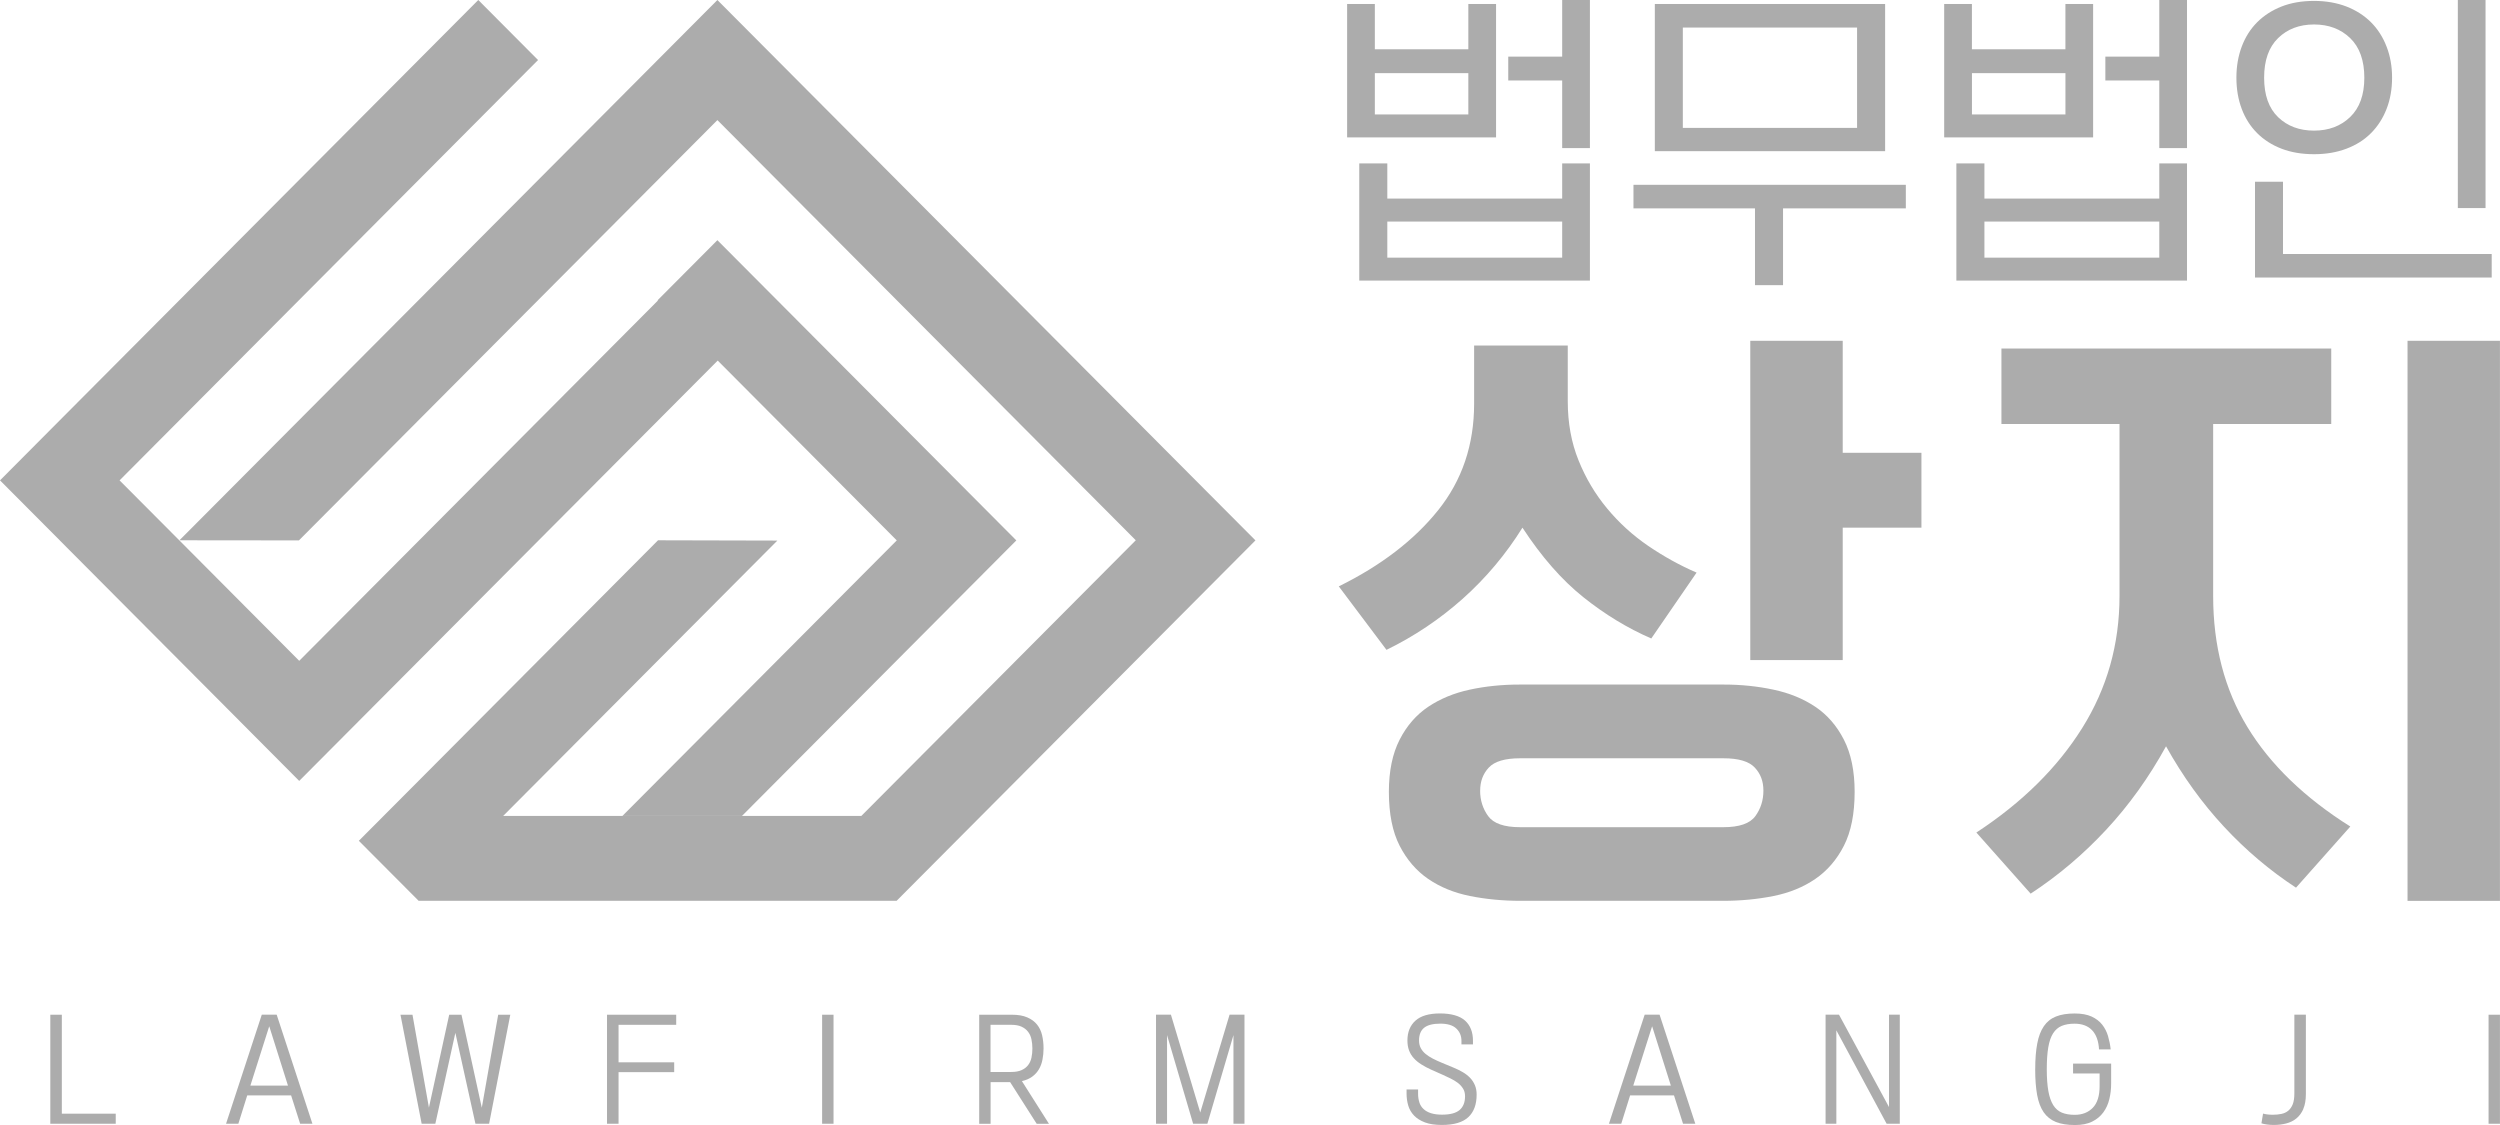 <svg width="160" height="72" viewBox="0 0 160 72" fill="none" xmlns="http://www.w3.org/2000/svg">
<g clip-path="url(#clip0_199_1112)">
<path d="M65.037 34.578L45.913 15.372L42.088 19.214L42.106 19.235L26.83 34.578L19.151 42.291L19.13 42.272L11.472 34.578L7.653 30.744L34.435 3.842L30.61 0L3.825 26.9L0 30.744L3.82 34.578H3.833L3.825 34.586L15.305 46.114L15.324 46.135L19.13 49.959L19.151 49.977L22.976 46.135L34.48 34.578L45.934 23.077L57.385 34.578H57.398L57.393 34.586L39.836 52.218H47.488L61.218 38.428L65.045 34.586L65.037 34.578Z" fill="#ACACAC"/>
<path d="M57.385 34.578L57.393 34.586L57.398 34.578H57.385Z" fill="#ACACAC"/>
<path d="M80.342 34.578L76.515 30.736L45.913 0L42.088 3.842L11.485 34.578L19.13 34.586L19.138 34.578L45.913 7.686L72.69 34.578L55.127 52.218H47.488H39.835H32.204L49.751 34.597L42.114 34.578L26.793 49.969L24.552 52.218L22.965 53.811L26.793 57.653H34.425H34.446H42.077H49.748H57.382L62.793 52.218L76.523 38.428L80.348 34.586L80.342 34.578Z" fill="#ACACAC"/>
<path d="M90.839 70.558C90.895 70.725 90.984 70.866 91.109 70.98C91.233 71.097 91.392 71.184 91.587 71.246C91.783 71.307 92.015 71.338 92.288 71.338C92.806 71.338 93.181 71.24 93.414 71.041C93.646 70.842 93.763 70.55 93.763 70.162C93.763 69.963 93.718 69.793 93.625 69.655C93.535 69.514 93.422 69.395 93.284 69.291C93.147 69.191 92.996 69.1 92.832 69.021C92.666 68.944 92.51 68.869 92.359 68.798L91.598 68.46C91.362 68.354 91.151 68.24 90.963 68.121C90.776 68.004 90.614 67.871 90.482 67.722C90.347 67.574 90.247 67.409 90.178 67.223C90.109 67.037 90.075 66.828 90.075 66.591C90.075 66.055 90.247 65.63 90.588 65.322C90.929 65.014 91.455 64.86 92.161 64.86C92.867 64.86 93.427 65.014 93.765 65.32C94.101 65.625 94.27 66.055 94.27 66.607V66.841H93.533V66.615C93.533 66.299 93.424 66.034 93.205 65.827C92.986 65.617 92.644 65.513 92.179 65.513C91.714 65.513 91.362 65.601 91.146 65.776C90.926 65.951 90.818 66.225 90.818 66.594C90.818 66.777 90.855 66.939 90.929 67.077C91.003 67.218 91.106 67.343 91.238 67.452C91.37 67.56 91.524 67.661 91.704 67.754C91.883 67.844 92.076 67.935 92.285 68.02L93.038 68.333C93.247 68.418 93.44 68.514 93.62 68.62C93.8 68.723 93.953 68.846 94.085 68.981C94.217 69.119 94.318 69.276 94.394 69.453C94.469 69.631 94.505 69.833 94.505 70.056C94.505 70.685 94.328 71.166 93.972 71.498C93.615 71.83 93.054 71.997 92.282 71.997C91.849 71.997 91.489 71.944 91.199 71.835C90.91 71.726 90.678 71.58 90.501 71.397C90.324 71.211 90.199 70.999 90.128 70.757C90.057 70.515 90.02 70.258 90.02 69.984V69.727H90.757V70C90.757 70.205 90.786 70.391 90.842 70.555L90.839 70.558Z" fill="#ACACAC"/>
<path d="M103.757 71.918H102.972L105.259 64.94H106.213L108.499 71.918H107.714L107.135 70.104H104.328L103.76 71.918H103.757ZM105.74 65.692H105.732L104.529 69.478H106.935L105.74 65.692Z" fill="#ACACAC"/>
<path d="M117.526 65.941V71.918H116.837V64.94H117.696L120.897 70.853V64.94H121.587V71.918H120.743L117.526 65.941Z" fill="#ACACAC"/>
<path d="M130.254 68.432C130.254 67.786 130.297 67.24 130.384 66.788C130.468 66.337 130.608 65.968 130.804 65.681C131 65.394 131.259 65.184 131.581 65.057C131.904 64.927 132.306 64.863 132.781 64.863C133.22 64.863 133.58 64.93 133.865 65.06C134.148 65.192 134.375 65.365 134.542 65.58C134.711 65.795 134.835 66.039 134.915 66.313C134.994 66.586 135.052 66.87 135.084 67.16H134.338C134.307 66.624 134.159 66.215 133.894 65.936C133.63 65.657 133.254 65.516 132.768 65.516C132.448 65.516 132.173 65.564 131.949 65.657C131.724 65.75 131.542 65.909 131.399 66.132C131.256 66.355 131.153 66.653 131.09 67.027C131.026 67.401 130.994 67.869 130.994 68.434C130.994 69 131.029 69.459 131.095 69.831C131.161 70.205 131.267 70.502 131.407 70.728C131.55 70.954 131.732 71.113 131.959 71.209C132.187 71.302 132.461 71.349 132.781 71.349C133.262 71.349 133.648 71.198 133.939 70.898C134.23 70.598 134.375 70.136 134.375 69.512V68.7H132.676V68.07H135.113V69.353C135.113 69.703 135.073 70.035 134.996 70.351C134.92 70.667 134.79 70.951 134.608 71.198C134.425 71.445 134.188 71.641 133.894 71.785C133.601 71.931 133.233 72.002 132.795 72.002C132.308 72.002 131.901 71.936 131.576 71.806C131.251 71.673 130.989 71.466 130.794 71.182C130.598 70.898 130.46 70.529 130.376 70.075C130.294 69.621 130.252 69.074 130.252 68.437L130.254 68.432Z" fill="#ACACAC"/>
<path d="M147.418 70.967C147.309 71.219 147.159 71.421 146.974 71.575C146.786 71.729 146.566 71.838 146.315 71.902C146.064 71.966 145.797 71.997 145.512 71.997C145.372 71.997 145.232 71.987 145.086 71.968C144.941 71.95 144.824 71.923 144.732 71.891L144.835 71.27C144.909 71.291 144.999 71.31 145.105 71.323C145.208 71.336 145.324 71.344 145.454 71.344C145.652 71.344 145.837 71.326 146.006 71.291C146.178 71.257 146.323 71.188 146.448 71.087C146.569 70.983 146.667 70.845 146.736 70.672C146.804 70.497 146.839 70.269 146.839 69.982V64.94H147.576V70.017C147.576 70.399 147.521 70.715 147.412 70.967H147.418Z" fill="#ACACAC"/>
<path d="M159.268 64.942H159.997V71.92H159.268V64.942Z" fill="#ACACAC"/>
<path d="M7.407 71.275V71.92H3.22V64.942H3.957V71.275H7.407Z" fill="#ACACAC"/>
<path d="M15.252 71.918H14.467L16.754 64.94H17.708L19.994 71.918H19.209L18.63 70.104H15.823L15.255 71.918H15.252ZM17.235 65.692H17.227L16.024 69.478H18.43L17.235 65.692Z" fill="#ACACAC"/>
<path d="M31.89 64.942H32.659L31.303 71.92H30.428L29.143 66.103L27.861 71.92H26.986L25.63 64.942H26.399L27.451 70.887L28.749 64.942H29.534L30.835 70.895L31.884 64.942H31.89Z" fill="#ACACAC"/>
<path d="M43.277 64.942V65.588H39.587V67.988H43.148V68.617H39.587V71.92H38.849V64.942H43.277Z" fill="#ACACAC"/>
<path d="M52.616 64.942H53.346V71.92H52.616V64.942Z" fill="#ACACAC"/>
<path d="M64.757 64.942C65.154 64.942 65.481 64.998 65.743 65.112C66.005 65.224 66.214 65.378 66.37 65.572C66.525 65.765 66.634 65.994 66.695 66.257C66.755 66.519 66.787 66.798 66.787 67.096C66.787 67.348 66.763 67.589 66.718 67.818C66.674 68.046 66.597 68.251 66.491 68.434C66.383 68.617 66.24 68.773 66.063 68.904C65.883 69.036 65.664 69.132 65.402 69.19L67.133 71.922H66.348L64.649 69.257H63.398V71.922H62.669V64.945H64.762L64.757 64.942ZM64.725 68.606C64.987 68.606 65.206 68.566 65.378 68.489C65.553 68.412 65.69 68.306 65.796 68.171C65.899 68.038 65.973 67.879 66.013 67.696C66.052 67.512 66.073 67.316 66.073 67.109C66.073 66.902 66.052 66.703 66.013 66.517C65.973 66.331 65.902 66.172 65.796 66.034C65.693 65.895 65.553 65.789 65.378 65.707C65.204 65.627 64.987 65.588 64.725 65.588H63.393V68.609H64.725V68.606Z" fill="#ACACAC"/>
<path d="M77.273 71.918H76.359L74.691 66.247V71.918H73.985V64.94H74.939L76.816 71.201L78.693 64.94H79.647V71.918H78.941V66.247L77.273 71.918Z" fill="#ACACAC"/>
<path d="M105.682 40.863C104.154 40.199 102.705 39.317 101.331 38.218C99.956 37.119 98.658 35.638 97.437 33.771C96.369 35.484 95.095 36.997 93.62 38.314C92.142 39.631 90.514 40.722 88.735 41.59L85.682 37.528C88.378 36.2 90.498 34.576 92.037 32.659C93.575 30.742 94.344 28.466 94.344 25.835V22.116H100.337V25.681C100.337 27.062 100.564 28.32 101.024 29.457C101.481 30.596 102.092 31.623 102.856 32.542C103.62 33.463 104.497 34.262 105.489 34.939C106.483 35.616 107.511 36.184 108.581 36.647L105.682 40.863ZM97.323 57.653C96.179 57.653 95.097 57.549 94.08 57.345C93.062 57.14 92.171 56.776 91.407 56.253C90.644 55.73 90.033 55.019 89.576 54.127C89.118 53.232 88.888 52.083 88.888 50.675C88.888 49.348 89.118 48.235 89.576 47.341C90.033 46.446 90.644 45.745 91.407 45.233C92.171 44.723 93.054 44.356 94.059 44.139C95.063 43.921 96.126 43.812 97.247 43.812H110.339C111.434 43.812 112.488 43.921 113.506 44.139C114.524 44.356 115.414 44.72 116.178 45.233C116.942 45.745 117.553 46.446 118.01 47.341C118.468 48.235 118.697 49.348 118.697 50.675C118.697 52.08 118.468 53.229 118.01 54.127C117.553 55.022 116.942 55.73 116.178 56.253C115.414 56.776 114.524 57.14 113.506 57.345C112.488 57.549 111.407 57.653 110.263 57.653H97.323ZM94.728 50.601C94.728 51.214 94.899 51.756 95.243 52.231C95.587 52.704 96.266 52.94 97.284 52.94H110.3C111.317 52.94 111.999 52.704 112.343 52.231C112.686 51.759 112.858 51.214 112.858 50.601C112.858 49.988 112.673 49.52 112.306 49.125C111.936 48.729 111.27 48.53 110.302 48.53H97.286C96.319 48.53 95.65 48.729 95.283 49.125C94.912 49.52 94.73 50.014 94.73 50.601H94.728ZM122.972 28.979V33.771H117.934V42.243H112.018V21.811H117.934V28.979H122.972Z" fill="#ACACAC"/>
<path d="M146.944 56.811C145.266 55.712 143.725 54.408 142.327 52.9C140.926 51.392 139.694 49.68 138.626 47.763C137.531 49.757 136.252 51.538 134.79 53.11C133.326 54.682 131.719 56.044 129.961 57.193L126.487 53.282C129.414 51.366 131.671 49.135 133.262 46.592C134.854 44.048 135.649 41.232 135.649 38.139V27.136H128.092V22.307H149.199V27.136H141.642V38.139C141.642 41.333 142.374 44.131 143.836 46.534C145.298 48.936 147.494 51.058 150.42 52.898L146.947 56.808L146.944 56.811ZM154.082 57.653V21.811H159.997V57.655H154.082V57.653Z" fill="#ACACAC"/>
<path d="M86.216 8.793V0.255H87.99V3.154H93.974V0.255H95.748V8.793H86.213H86.216ZM88.788 10.458V12.709H99.98V10.458H101.754V17.958H86.993V10.458H88.788ZM87.99 4.681V7.325H93.974V4.681H87.99ZM88.788 16.49H99.98V14.18H88.788V16.49ZM101.754 0V9.478H99.98V5.151H96.528V3.624H99.98V0H101.754Z" fill="#ACACAC"/>
<path d="M104.542 13.336V11.828H121.973V13.336H114.114V18.25H112.319V13.336H104.54H104.542ZM120.648 0.255V9.675H105.909V0.255H120.648ZM107.701 8.185H118.853V1.763H107.701V8.185Z" fill="#ACACAC"/>
<path d="M124.428 8.793V0.255H126.202V3.154H132.187V0.255H133.96V8.793H124.426H124.428ZM127.003 10.458V12.709H138.195V10.458H139.969V17.958H125.208V10.458H127.003ZM126.205 4.681V7.325H132.189V4.681H126.205ZM127.003 16.49H138.195V14.18H127.003V16.49ZM139.969 0V9.478H138.195V5.151H134.743V3.624H138.195V0H139.969Z" fill="#ACACAC"/>
<path d="M148.1 0.058C148.866 0.058 149.559 0.181 150.177 0.419C150.793 0.661 151.317 0.998 151.747 1.428C152.176 1.858 152.509 2.379 152.741 2.984C152.977 3.592 153.093 4.253 153.093 4.973C153.093 5.692 152.977 6.369 152.741 6.969C152.509 7.569 152.176 8.087 151.747 8.517C151.319 8.947 150.796 9.282 150.177 9.515C149.559 9.749 148.869 9.869 148.1 9.869C147.33 9.869 146.625 9.752 146.014 9.515C145.403 9.279 144.883 8.947 144.454 8.517C144.026 8.087 143.696 7.572 143.471 6.969C143.244 6.369 143.13 5.703 143.13 4.973C143.13 4.243 143.244 3.592 143.471 2.984C143.698 2.376 144.026 1.858 144.454 1.428C144.883 0.998 145.403 0.661 146.014 0.419C146.625 0.178 147.32 0.058 148.1 0.058ZM146.112 11.631V16.254H159.469V17.762H144.32V11.631H146.114H146.112ZM148.1 1.566C147.164 1.566 146.397 1.856 145.8 2.437C145.202 3.019 144.904 3.863 144.904 4.973C144.904 6.083 145.202 6.924 145.8 7.5C146.397 8.074 147.164 8.36 148.1 8.36C149.035 8.36 149.805 8.071 150.41 7.49C151.015 6.908 151.317 6.069 151.317 4.973C151.317 3.876 151.015 3.019 150.41 2.437C149.805 1.856 149.035 1.566 148.1 1.566ZM157.301 0H159.075V13.317H157.301V0Z" fill="#ACACAC"/>
</g>
<defs>
<clipPath id="clip0_199_1112">
<rect width="160" height="72" fill="white"/>
</clipPath>
</defs>
</svg>
